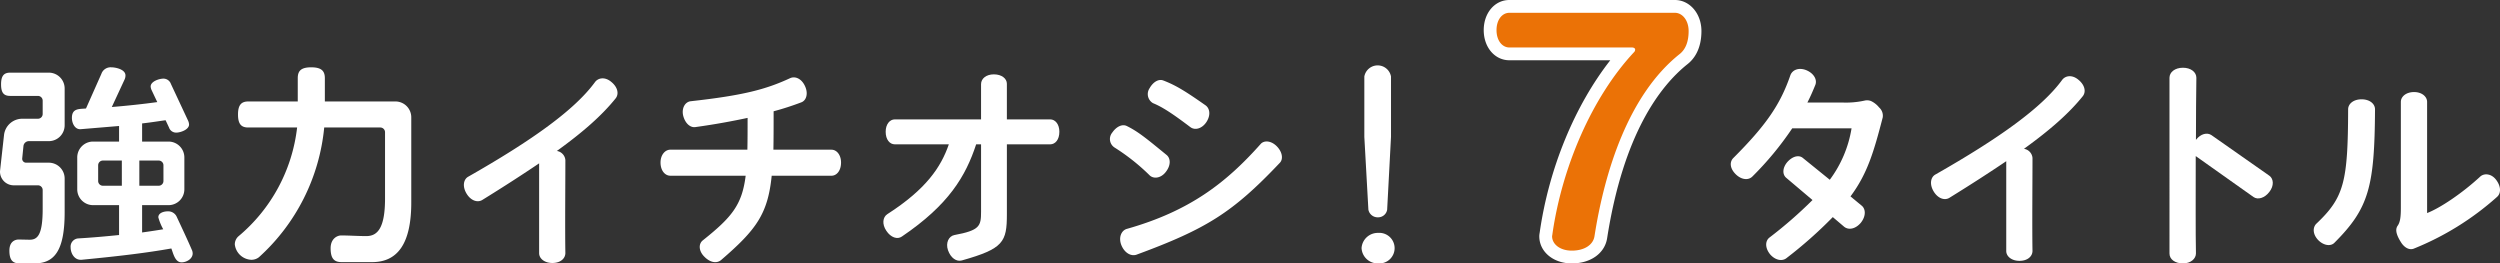 <svg xmlns="http://www.w3.org/2000/svg" xmlns:xlink="http://www.w3.org/1999/xlink" width="585.811" height="61.726" viewBox="0 0 585.811 61.726"><rect x="0" y="0" width="585.811" height="61.726" fill="#333333" stroke="none"/><defs><clipPath id="a"><rect width="180.248" height="45.854" transform="translate(0 0)" fill="none"/></clipPath><clipPath id="b"><rect width="51.015" height="61.726" transform="translate(0 0)" fill="none"/></clipPath><clipPath id="c"><rect width="326.796" height="46.403" transform="translate(0 0)" fill="none"/></clipPath></defs><g transform="translate(-421.313 -13804.275)"><g transform="translate(826.876 13820.147)"><g clip-path="url(#a)"><path d="M28.055,30.152l2.6,2.15c1,.8,1.049,2.5-.2,4.05-1.25,1.45-2.85,1.75-3.9.9L23.905,35A101.474,101.474,0,0,1,13,44.652c-1,.75-2.6.451-3.8-.949-1.2-1.5-1.15-3.1-.15-3.9a101.357,101.357,0,0,0,10.1-8.8L13,25.8c-.95-.8-.9-2.35.25-3.7,1.2-1.349,2.7-1.75,3.651-.95l6.3,5.1a27.518,27.518,0,0,0,5.1-12.051H14.4A73.7,73.7,0,0,1,5.054,25.5c-.9.9-2.5.8-3.851-.5-1.4-1.35-1.549-2.9-.6-3.851,7.7-7.7,11-12.55,13.35-19.351.451-1.3,2-1.951,3.8-1.2,1.75.751,2.551,2.251,2.051,3.451-.551,1.35-1.15,2.75-1.851,4.1h8.1a20.3,20.3,0,0,0,5.3-.449,2.565,2.565,0,0,1,1.5.1,5.42,5.42,0,0,1,1.9,1.5,2.589,2.589,0,0,1,.851,2.35c-2.1,8.1-3.6,13.2-7.551,18.5" fill="#fff"/><path d="M68.7,19a2.354,2.354,0,0,1,2,2.149c0,5.251-.1,16.452,0,21.751,0,1.3-1.149,2.351-3.05,2.351-1.85,0-3.1-1.05-3.1-2.3V21.9c-3.85,2.6-8.25,5.45-13.351,8.6-1.1.65-2.65.15-3.65-1.5s-.75-3.3.35-3.95C63.1,16.4,72.95,9.3,77.65,2.851c.8-1.05,2.4-1.25,3.851,0,1.45,1.2,1.8,2.75,1,3.8C79.251,10.7,74.8,14.6,68.7,19" fill="#fff"/><path d="M122.5,30.3,108.95,20.7c0,9-.05,18.152.05,22.8,0,1.25-1.2,2.351-3.05,2.351-1.9,0-3.15-1-3.15-2.3V2.351c0-1.3,1.25-2.351,3.15-2.351S109.1,1.051,109.1,2.351c-.051,3.75-.1,9-.1,14.551,1.1-1.451,2.65-1.8,3.65-1.1L126.2,25.3c1,.7,1.151,2.351,0,3.8-1.1,1.451-2.7,1.9-3.7,1.2" fill="#fff"/><path d="M141.463,41c-.849.9-2.5.7-3.8-.6-1.3-1.35-1.35-2.949-.45-3.85,6.5-6.15,7.4-9.751,7.45-26.8,0-1.3,1.25-2.351,3.151-2.351s3.15,1.051,3.15,2.351c-.1,18.2-1.45,23.2-9.5,31.252m18.552,1.4c-.95.351-2-.149-2.8-1.25-.8-1.2-1.5-2.6-1.2-3.6a1.681,1.681,0,0,1,.3-.6c.55-.851.7-2,.7-4.151V8c0-1.251,1.251-2.3,3.1-2.3,1.8,0,3.05,1.049,3.05,2.3V34.052c3.1-1.2,8.3-4.7,12.451-8.55.95-.85,2.65-.7,3.75.8,1.15,1.55,1.15,3.151.15,4a66.449,66.449,0,0,1-19.5,12.1" fill="#fff"/></g></g><g transform="translate(768.985 13804.275)"><g clip-path="url(#b)"><path d="M20.641,60.226c-3.489,0-6.12-2.09-6.12-4.86a2.959,2.959,0,0,1,.064-.54l0-.009s0,.013,0,.031V54.77l.015-.106C16.85,38.956,23.778,23.05,32.842,12.622H6.01C3.4,12.622,1.5,10.283,1.5,7.061S3.4,1.5,6.01,1.5H44.794c2.691,0,4.72,2.481,4.72,5.771,0,2.96-.9,5.17-2.67,6.568-12.149,9.661-17.256,28-19.4,41.69-.392,2.843-3.064,4.7-6.8,4.7" fill="#eb7206"/><path d="M44.795,3c1.75,0,3.22,1.75,3.22,4.271,0,2.589-.77,4.34-2.1,5.39C33.943,22.182,28.343,40.1,25.963,55.3c-.28,2.03-2.311,3.43-5.321,3.43-2.8,0-4.62-1.54-4.62-3.361,0-.139.07-.349.07-.489,2.24-15.682,9.241-32.064,19.111-42.635a.851.851,0,0,0,.28-.63c0-.28-.28-.49-.769-.49H6.011C4.33,11.121,3,9.511,3,7.061S4.33,3,6.011,3Zm0-3H6.011C2.584,0,0,3.035,0,7.061s2.584,7.06,6.011,7.06H29.658c-8.32,10.625-14.39,25.311-16.536,40.331l-.024.164a4.038,4.038,0,0,0-.076.749c0,3.626,3.275,6.361,7.62,6.361,4.45,0,7.776-2.405,8.288-5.988,3.811-24.3,12.355-35.562,18.852-40.729,1.47-1.16,3.233-3.451,3.233-7.738C51.015,3.194,48.283,0,44.795,0" fill="#fff"/></g></g><g transform="translate(421.313 13819.598)"><g clip-path="url(#c)"><path d="M8.05,46.4H4.6c-1.6,0-2.4-.75-2.4-3,0-2.15,1.35-2.6,2.2-2.6l2.45.05c2,.05,3.15-1.2,3.15-7.25V29.2a1.11,1.11,0,0,0-1.1-1.1H3.35A3.218,3.218,0,0,1,0,24.8l.95-8.55a4.3,4.3,0,0,1,4.2-3.75H8.9A1.11,1.11,0,0,0,10,11.4V8.251a1.11,1.11,0,0,0-1.1-1.1H2.4C.95,7.15.25,6.5.25,4.45S.95,1.7,2.4,1.7h9a3.714,3.714,0,0,1,3.75,3.75V14a3.714,3.714,0,0,1-3.75,3.75H6.75a1.288,1.288,0,0,0-1.25,1.1l-.3,3a.919.919,0,0,0,.95.95H11.4a3.714,3.714,0,0,1,3.75,3.75v7.9C15.151,43.5,12.7,46.4,8.05,46.4m34.5-.25c-1.55,0-1.95-2.1-2.4-3.25-5.7,1-11.7,1.75-21.051,2.649h-.2c-1.5,0-2.35-1.549-2.35-2.9a1.933,1.933,0,0,1,1.7-2.1c3.45-.2,6.7-.5,9.651-.8v-7H21.851A3.714,3.714,0,0,1,18.1,29V21.6a3.714,3.714,0,0,1,3.75-3.75H27.9V14.2l-9,.75c-1.35.1-2.05-1.4-2.05-2.651,0-2.3,1.75-2.049,3.3-2.2l3.6-8.1a2.288,2.288,0,0,1,2.3-1.55c1.1,0,3.35.5,3.35,1.9a2.289,2.289,0,0,1-.25,1.05L26.2,9.751c3.7-.3,7.4-.7,10.651-1.151l-1.3-2.75a2.458,2.458,0,0,1-.25-.9c0-1.2,2-1.85,3-1.85a1.859,1.859,0,0,1,1.75,1.25l4,8.551a2.441,2.441,0,0,1,.25.95c0,1.2-2,1.9-3,1.9a1.75,1.75,0,0,1-1.7-1.2l-.8-1.7c-1.5.2-3.3.5-5.5.75v4.25h6.15A3.714,3.714,0,0,1,43.2,21.6V29a3.714,3.714,0,0,1-3.75,3.75H33.3v6.4q2.7-.375,4.95-.75a12.25,12.25,0,0,1-1.15-2.8c0-1.05,1.3-1.4,2.2-1.4a2.185,2.185,0,0,1,2.05,1.15c1.051,2.25,2.75,5.851,3.7,8.1a2.5,2.5,0,0,1,.1.6c0,1.3-1.451,2.1-2.6,2.1m-14-23.852H24.1A1.11,1.11,0,0,0,23,23.4v3.7a1.11,1.11,0,0,0,1.1,1.1h4.451Zm9.75,1.1a1.11,1.11,0,0,0-1.1-1.1h-4.55v5.9H37.2a1.11,1.11,0,0,0,1.1-1.1Z" fill="#fff"/><path d="M87.172,46.1h-7.1c-1.751,0-2.6-.8-2.6-3.251,0-2.3,1.6-3,2.451-3,1.95,0,3.95.15,5.9.15,2.6,0,4.4-1.8,4.4-8.8V15.652a1.11,1.11,0,0,0-1.1-1.1H75.971a46.971,46.971,0,0,1-15.3,30.4,2.854,2.854,0,0,1-1.8.6,4.072,4.072,0,0,1-3.85-3.6,2.527,2.527,0,0,1,.85-1.9,39,39,0,0,0,13.751-25.5H58.171c-1.6,0-2.4-.75-2.4-3.05,0-2.25.8-3.049,2.4-3.049h11.6V3c0-1.7.75-2.549,3.15-2.549s3.2.85,3.2,2.549V8.452h16.5a3.713,3.713,0,0,1,3.75,3.75V32.1c0,9.75-3.25,14-9.2,14" fill="#fff"/><path d="M130.481,20.052a2.356,2.356,0,0,1,2,2.149c0,5.251-.1,16.452,0,21.752,0,1.3-1.15,2.35-3.05,2.35-1.85,0-3.1-1.05-3.1-2.3V22.952c-3.85,2.6-8.251,5.451-13.351,8.6-1.1.65-2.65.15-3.65-1.5s-.75-3.3.35-3.95c15.2-8.651,25.051-15.751,29.751-22.2.8-1.05,2.4-1.25,3.851,0,1.45,1.2,1.8,2.75,1,3.8-3.251,4.05-7.7,7.951-13.8,12.351" fill="#fff"/><path d="M194.828,25.852h-14c-.9,8.951-3.6,12.651-11.851,19.752-1,.85-2.549.649-3.95-.8-1.35-1.349-1.35-3-.349-3.8,6.849-5.45,9.2-8.35,10.049-15.151h-17.65c-1.25,0-2.3-1.2-2.3-3.1,0-1.75,1.05-3,2.3-3h18.051c.05-2.15.05-4.65.05-7.451-3.5.75-7.5,1.5-12.2,2.151-1.25.2-2.45-.9-2.9-2.7-.4-1.8.5-3.2,1.75-3.35,12.2-1.35,17.6-2.75,23.3-5.4,1.2-.549,2.7.1,3.5,1.851.8,1.7.349,3.351-.851,3.8a66.734,66.734,0,0,1-6.5,2.1c0,3.451,0,6.4-.05,9h13.6c1.25,0,2.25,1.25,2.25,3,0,1.9-1,3.1-2.25,3.1" fill="#fff"/><path d="M246.087,18.5h-10.15V34.853c0,6.549-.8,8.1-10.551,10.85-1.25.35-2.6-.55-3.25-2.4-.6-1.75.2-3.3,1.5-3.55,5.95-1.1,6.251-2.1,6.251-5.45V18.5h-1.151c-2.45,7.451-6.4,14.151-17.4,21.6-1.05.75-2.6.25-3.65-1.35-1.05-1.551-.85-3.2.25-3.9,9.1-5.851,12.55-11,14.4-16.352H209.685c-1.2,0-2.15-1.1-2.15-2.95,0-1.75.95-2.9,2.15-2.9h20.2V4.4c0-1.3,1.2-2.3,3-2.3,1.849,0,3.05,1,3.05,2.2v8.35h10.15c1.2,0,2.15,1.15,2.15,2.9,0,1.85-.95,2.95-2.15,2.95" fill="#fff"/><path d="M273.226,24.9c-1.15,1.551-2.851,1.751-3.8.9a48.419,48.419,0,0,0-8.251-6.55,2.365,2.365,0,0,1-.55-3.5c1-1.45,2.35-2.05,3.4-1.55,2.75,1.35,4.75,3.05,9.35,6.8.95.8,1,2.4-.15,3.9m-6.9,19.452c-1.3.45-2.8-.4-3.55-2.2-.751-1.85,0-3.5,1.3-3.85,14.65-4.151,23.2-10.751,31.3-19.852.8-.95,2.5-.849,3.851.55,1.3,1.351,1.5,3,.649,3.851-11.05,11.65-17.15,15.451-33.551,21.5M278.976,14.5c-3.9-2.95-6.45-4.7-8.8-5.65a2.453,2.453,0,0,1-.8-3.5c.851-1.5,2.151-2.25,3.251-1.8,2.85,1.1,5,2.4,9.851,5.8,1.05.75,1.25,2.35.2,3.95-1.05,1.551-2.649,1.95-3.7,1.2" fill="#fff"/><path d="M322.946,46.4a3.788,3.788,0,0,1-3.9-3.6,3.812,3.812,0,0,1,3.9-3.55,3.585,3.585,0,1,1,0,7.151m2.1-12.6a2.135,2.135,0,0,1-2.149,1.8,2.21,2.21,0,0,1-2.251-1.8l-.95-17.052V2.6a3.178,3.178,0,0,1,6.25,0v14.15Z" fill="#fff"/></g></g></g></svg>